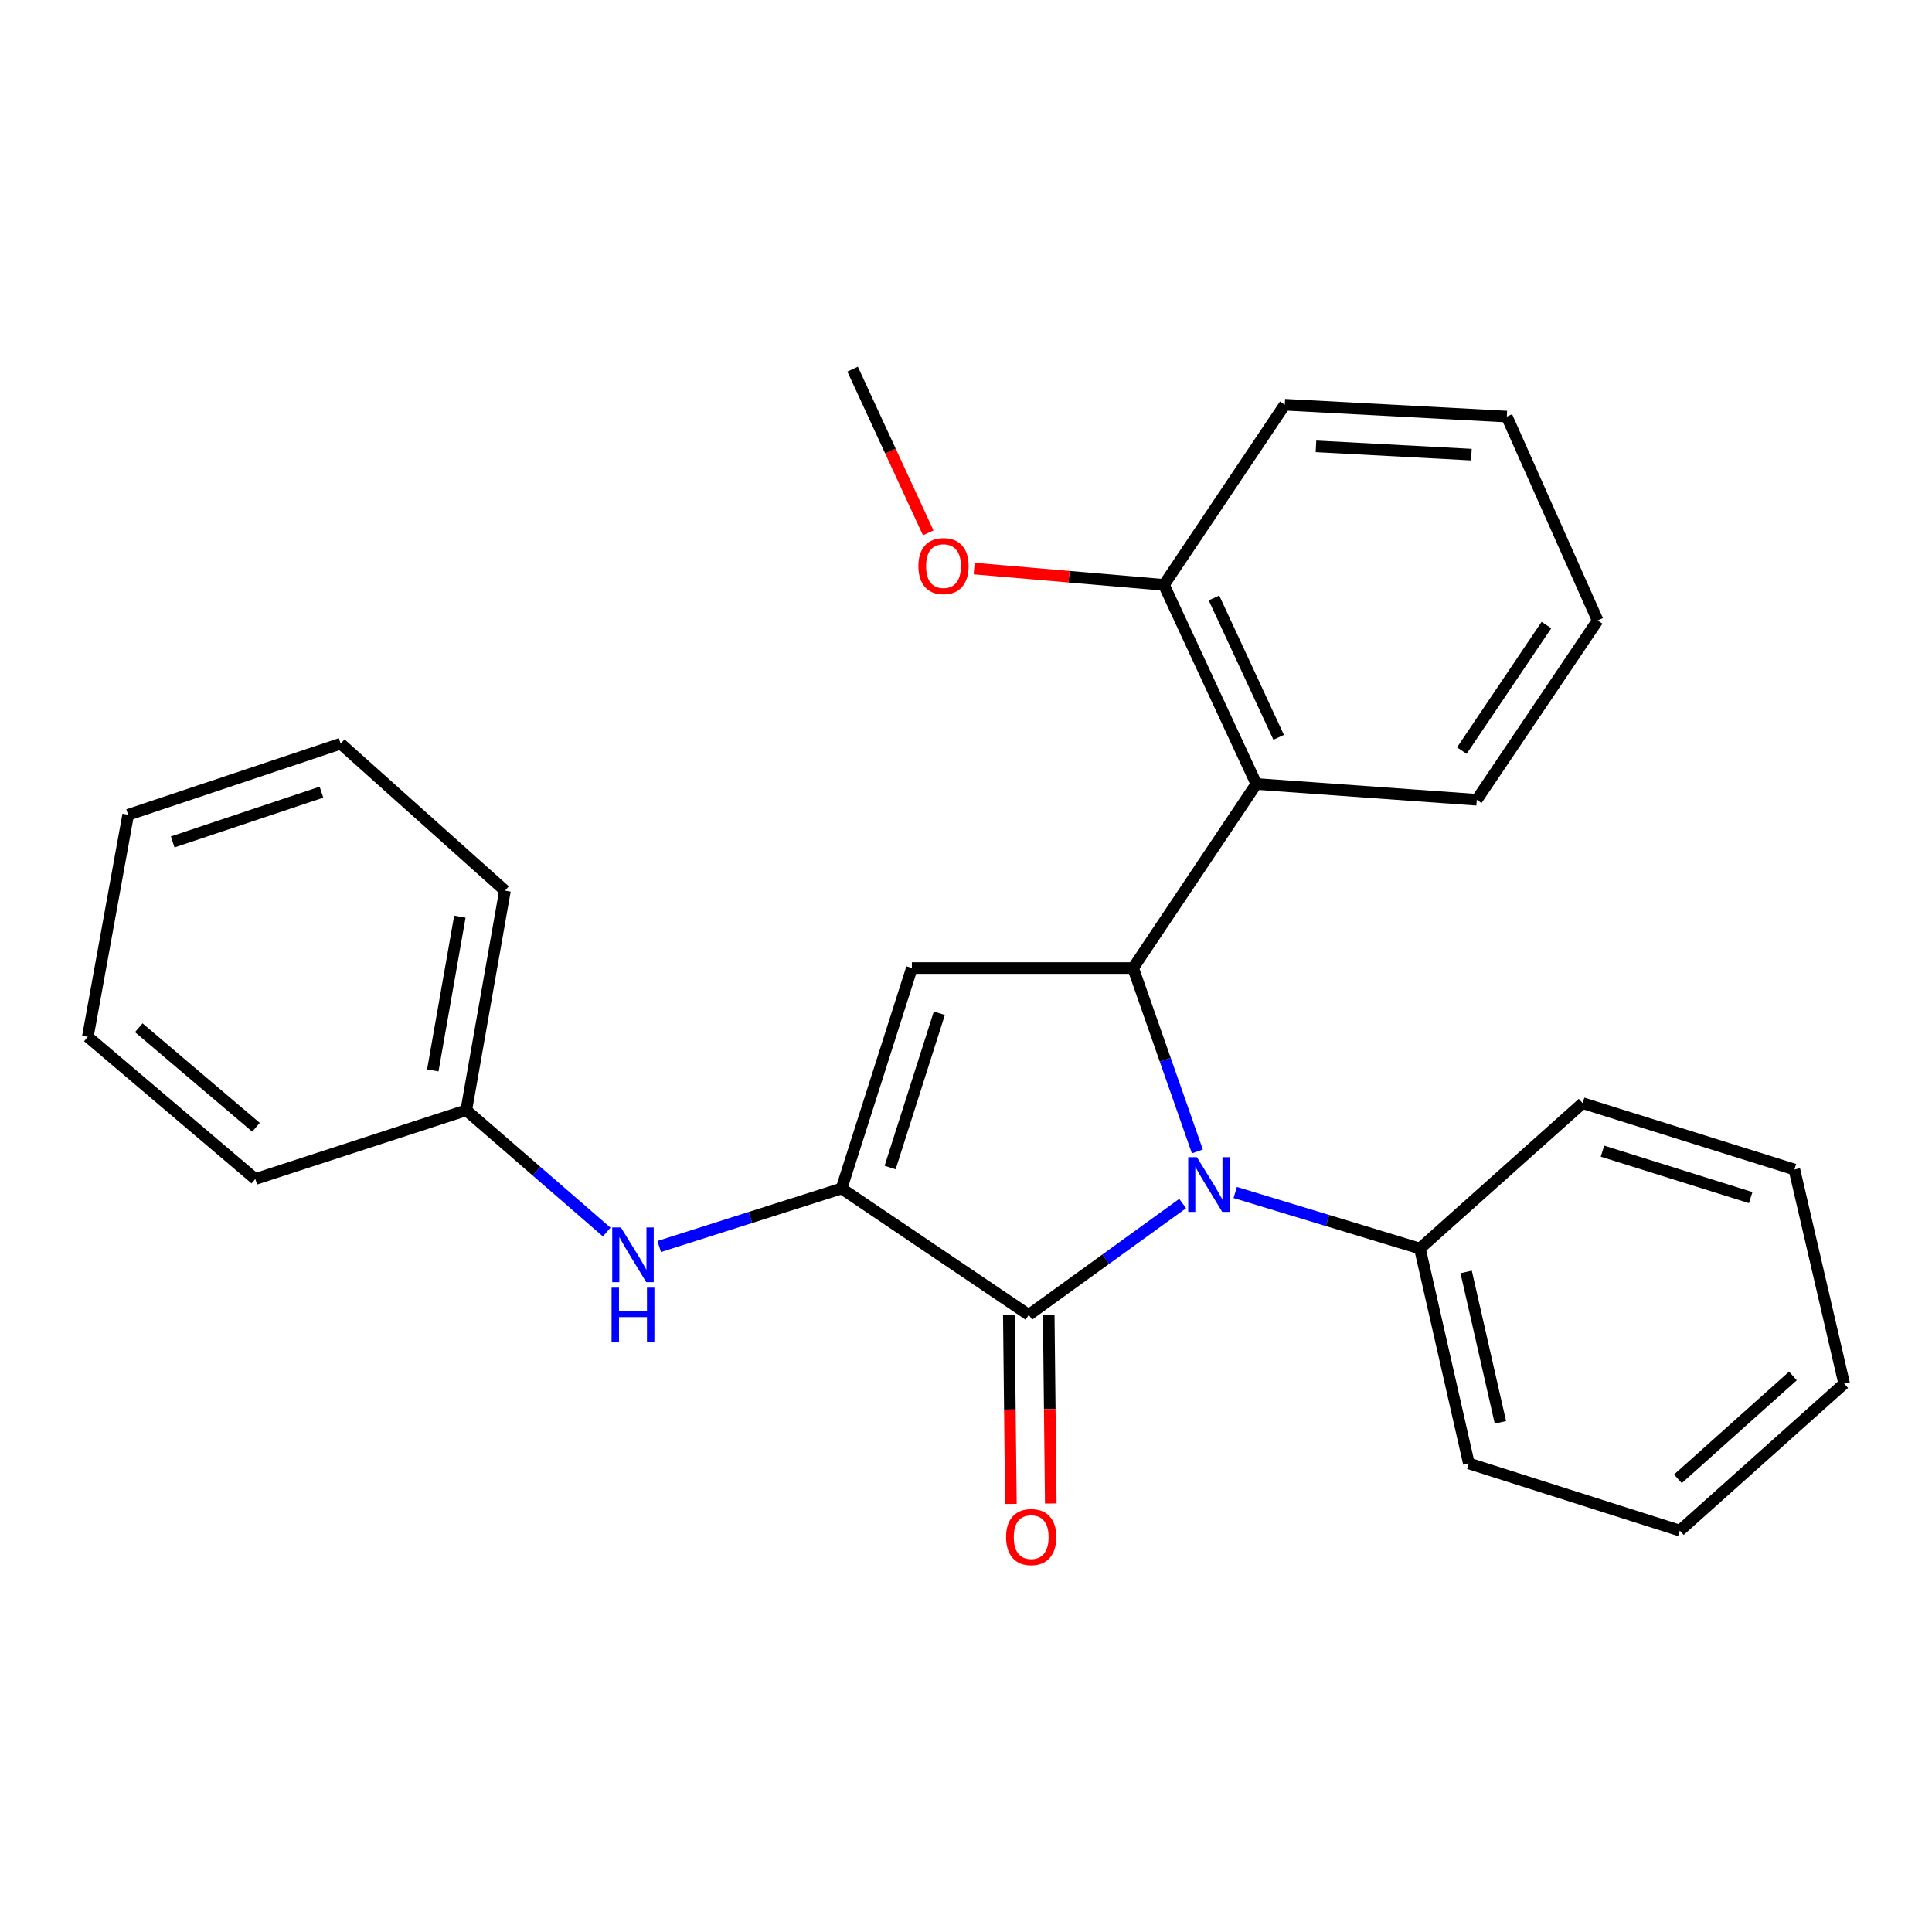 <?xml version='1.0' encoding='iso-8859-1'?>
<svg version='1.1' baseProfile='full'
              xmlns='http://www.w3.org/2000/svg'
                      xmlns:rdkit='http://www.rdkit.org/xml'
                      xmlns:xlink='http://www.w3.org/1999/xlink'
                  xml:space='preserve'
width='1000px' height='1000px' viewBox='0 0 1000 1000'>
<!-- END OF HEADER -->
<rect style='opacity:1.0;fill:#FFFFFF;stroke:none' width='1000' height='1000' x='0' y='0'> </rect>
<path class='bond-0' d='M 619.756,595.978 L 603.126,548.517' style='fill:none;fill-rule:evenodd;stroke:#0000FF;stroke-width:6px;stroke-linecap:butt;stroke-linejoin:miter;stroke-opacity:1' />
<path class='bond-0' d='M 603.126,548.517 L 586.495,501.056' style='fill:none;fill-rule:evenodd;stroke:#000000;stroke-width:6px;stroke-linecap:butt;stroke-linejoin:miter;stroke-opacity:1' />
<path class='bond-2' d='M 612.139,622.96 L 572.317,651.772' style='fill:none;fill-rule:evenodd;stroke:#0000FF;stroke-width:6px;stroke-linecap:butt;stroke-linejoin:miter;stroke-opacity:1' />
<path class='bond-2' d='M 572.317,651.772 L 532.495,680.585' style='fill:none;fill-rule:evenodd;stroke:#000000;stroke-width:6px;stroke-linecap:butt;stroke-linejoin:miter;stroke-opacity:1' />
<path class='bond-6' d='M 639.35,617.232 L 687.145,631.738' style='fill:none;fill-rule:evenodd;stroke:#0000FF;stroke-width:6px;stroke-linecap:butt;stroke-linejoin:miter;stroke-opacity:1' />
<path class='bond-6' d='M 687.145,631.738 L 734.94,646.244' style='fill:none;fill-rule:evenodd;stroke:#000000;stroke-width:6px;stroke-linecap:butt;stroke-linejoin:miter;stroke-opacity:1' />
<path class='bond-3' d='M 586.495,501.056 L 471.99,501.056' style='fill:none;fill-rule:evenodd;stroke:#000000;stroke-width:6px;stroke-linecap:butt;stroke-linejoin:miter;stroke-opacity:1' />
<path class='bond-4' d='M 586.495,501.056 L 650.28,405.786' style='fill:none;fill-rule:evenodd;stroke:#000000;stroke-width:6px;stroke-linecap:butt;stroke-linejoin:miter;stroke-opacity:1' />
<path class='bond-1' d='M 435.596,615.16 L 532.495,680.585' style='fill:none;fill-rule:evenodd;stroke:#000000;stroke-width:6px;stroke-linecap:butt;stroke-linejoin:miter;stroke-opacity:1' />
<path class='bond-5' d='M 435.596,615.16 L 388.398,630.172' style='fill:none;fill-rule:evenodd;stroke:#000000;stroke-width:6px;stroke-linecap:butt;stroke-linejoin:miter;stroke-opacity:1' />
<path class='bond-5' d='M 388.398,630.172 L 341.201,645.184' style='fill:none;fill-rule:evenodd;stroke:#0000FF;stroke-width:6px;stroke-linecap:butt;stroke-linejoin:miter;stroke-opacity:1' />
<path class='bond-26' d='M 435.596,615.16 L 471.99,501.056' style='fill:none;fill-rule:evenodd;stroke:#000000;stroke-width:6px;stroke-linecap:butt;stroke-linejoin:miter;stroke-opacity:1' />
<path class='bond-26' d='M 460.725,604.318 L 486.201,524.446' style='fill:none;fill-rule:evenodd;stroke:#000000;stroke-width:6px;stroke-linecap:butt;stroke-linejoin:miter;stroke-opacity:1' />
<path class='bond-7' d='M 522.172,680.697 L 522.704,729.56' style='fill:none;fill-rule:evenodd;stroke:#000000;stroke-width:6px;stroke-linecap:butt;stroke-linejoin:miter;stroke-opacity:1' />
<path class='bond-7' d='M 522.704,729.56 L 523.235,778.422' style='fill:none;fill-rule:evenodd;stroke:#FF0000;stroke-width:6px;stroke-linecap:butt;stroke-linejoin:miter;stroke-opacity:1' />
<path class='bond-7' d='M 542.817,680.473 L 543.349,729.335' style='fill:none;fill-rule:evenodd;stroke:#000000;stroke-width:6px;stroke-linecap:butt;stroke-linejoin:miter;stroke-opacity:1' />
<path class='bond-7' d='M 543.349,729.335 L 543.88,778.198' style='fill:none;fill-rule:evenodd;stroke:#FF0000;stroke-width:6px;stroke-linecap:butt;stroke-linejoin:miter;stroke-opacity:1' />
<path class='bond-8' d='M 650.28,405.786 L 602.439,302.728' style='fill:none;fill-rule:evenodd;stroke:#000000;stroke-width:6px;stroke-linecap:butt;stroke-linejoin:miter;stroke-opacity:1' />
<path class='bond-8' d='M 661.831,381.634 L 628.342,309.493' style='fill:none;fill-rule:evenodd;stroke:#000000;stroke-width:6px;stroke-linecap:butt;stroke-linejoin:miter;stroke-opacity:1' />
<path class='bond-11' d='M 650.28,405.786 L 764.373,413.964' style='fill:none;fill-rule:evenodd;stroke:#000000;stroke-width:6px;stroke-linecap:butt;stroke-linejoin:miter;stroke-opacity:1' />
<path class='bond-9' d='M 314.033,637.711 L 277.686,606.191' style='fill:none;fill-rule:evenodd;stroke:#0000FF;stroke-width:6px;stroke-linecap:butt;stroke-linejoin:miter;stroke-opacity:1' />
<path class='bond-9' d='M 277.686,606.191 L 241.34,574.671' style='fill:none;fill-rule:evenodd;stroke:#000000;stroke-width:6px;stroke-linecap:butt;stroke-linejoin:miter;stroke-opacity:1' />
<path class='bond-12' d='M 734.94,646.244 L 760.278,757.468' style='fill:none;fill-rule:evenodd;stroke:#000000;stroke-width:6px;stroke-linecap:butt;stroke-linejoin:miter;stroke-opacity:1' />
<path class='bond-12' d='M 758.871,658.342 L 776.607,736.199' style='fill:none;fill-rule:evenodd;stroke:#000000;stroke-width:6px;stroke-linecap:butt;stroke-linejoin:miter;stroke-opacity:1' />
<path class='bond-13' d='M 734.94,646.244 L 819.176,570.989' style='fill:none;fill-rule:evenodd;stroke:#000000;stroke-width:6px;stroke-linecap:butt;stroke-linejoin:miter;stroke-opacity:1' />
<path class='bond-10' d='M 602.439,302.728 L 553.33,298.506' style='fill:none;fill-rule:evenodd;stroke:#000000;stroke-width:6px;stroke-linecap:butt;stroke-linejoin:miter;stroke-opacity:1' />
<path class='bond-10' d='M 553.33,298.506 L 504.22,294.285' style='fill:none;fill-rule:evenodd;stroke:#FF0000;stroke-width:6px;stroke-linecap:butt;stroke-linejoin:miter;stroke-opacity:1' />
<path class='bond-14' d='M 602.439,302.728 L 665.008,209.488' style='fill:none;fill-rule:evenodd;stroke:#000000;stroke-width:6px;stroke-linecap:butt;stroke-linejoin:miter;stroke-opacity:1' />
<path class='bond-15' d='M 241.34,574.671 L 261.366,460.991' style='fill:none;fill-rule:evenodd;stroke:#000000;stroke-width:6px;stroke-linecap:butt;stroke-linejoin:miter;stroke-opacity:1' />
<path class='bond-15' d='M 224.011,554.037 L 238.029,474.461' style='fill:none;fill-rule:evenodd;stroke:#000000;stroke-width:6px;stroke-linecap:butt;stroke-linejoin:miter;stroke-opacity:1' />
<path class='bond-16' d='M 241.34,574.671 L 132.145,610.251' style='fill:none;fill-rule:evenodd;stroke:#000000;stroke-width:6px;stroke-linecap:butt;stroke-linejoin:miter;stroke-opacity:1' />
<path class='bond-17' d='M 480.447,275.796 L 460.877,233.438' style='fill:none;fill-rule:evenodd;stroke:#FF0000;stroke-width:6px;stroke-linecap:butt;stroke-linejoin:miter;stroke-opacity:1' />
<path class='bond-17' d='M 460.877,233.438 L 441.308,191.079' style='fill:none;fill-rule:evenodd;stroke:#000000;stroke-width:6px;stroke-linecap:butt;stroke-linejoin:miter;stroke-opacity:1' />
<path class='bond-18' d='M 764.373,413.964 L 826.941,321.137' style='fill:none;fill-rule:evenodd;stroke:#000000;stroke-width:6px;stroke-linecap:butt;stroke-linejoin:miter;stroke-opacity:1' />
<path class='bond-18' d='M 756.638,388.501 L 800.436,323.522' style='fill:none;fill-rule:evenodd;stroke:#000000;stroke-width:6px;stroke-linecap:butt;stroke-linejoin:miter;stroke-opacity:1' />
<path class='bond-21' d='M 760.278,757.468 L 869.484,792.234' style='fill:none;fill-rule:evenodd;stroke:#000000;stroke-width:6px;stroke-linecap:butt;stroke-linejoin:miter;stroke-opacity:1' />
<path class='bond-19' d='M 819.176,570.989 L 928.772,605.33' style='fill:none;fill-rule:evenodd;stroke:#000000;stroke-width:6px;stroke-linecap:butt;stroke-linejoin:miter;stroke-opacity:1' />
<path class='bond-19' d='M 829.442,595.842 L 906.16,619.88' style='fill:none;fill-rule:evenodd;stroke:#000000;stroke-width:6px;stroke-linecap:butt;stroke-linejoin:miter;stroke-opacity:1' />
<path class='bond-28' d='M 665.008,209.488 L 779.926,215.625' style='fill:none;fill-rule:evenodd;stroke:#000000;stroke-width:6px;stroke-linecap:butt;stroke-linejoin:miter;stroke-opacity:1' />
<path class='bond-28' d='M 681.145,231.025 L 761.587,235.321' style='fill:none;fill-rule:evenodd;stroke:#000000;stroke-width:6px;stroke-linecap:butt;stroke-linejoin:miter;stroke-opacity:1' />
<path class='bond-23' d='M 261.366,460.991 L 176.327,384.922' style='fill:none;fill-rule:evenodd;stroke:#000000;stroke-width:6px;stroke-linecap:butt;stroke-linejoin:miter;stroke-opacity:1' />
<path class='bond-22' d='M 132.145,610.251 L 45.455,536.648' style='fill:none;fill-rule:evenodd;stroke:#000000;stroke-width:6px;stroke-linecap:butt;stroke-linejoin:miter;stroke-opacity:1' />
<path class='bond-22' d='M 132.504,583.472 L 71.821,531.95' style='fill:none;fill-rule:evenodd;stroke:#000000;stroke-width:6px;stroke-linecap:butt;stroke-linejoin:miter;stroke-opacity:1' />
<path class='bond-20' d='M 826.941,321.137 L 779.926,215.625' style='fill:none;fill-rule:evenodd;stroke:#000000;stroke-width:6px;stroke-linecap:butt;stroke-linejoin:miter;stroke-opacity:1' />
<path class='bond-24' d='M 928.772,605.33 L 954.545,716.176' style='fill:none;fill-rule:evenodd;stroke:#000000;stroke-width:6px;stroke-linecap:butt;stroke-linejoin:miter;stroke-opacity:1' />
<path class='bond-27' d='M 869.484,792.234 L 954.545,716.176' style='fill:none;fill-rule:evenodd;stroke:#000000;stroke-width:6px;stroke-linecap:butt;stroke-linejoin:miter;stroke-opacity:1' />
<path class='bond-27' d='M 868.481,765.435 L 928.025,712.194' style='fill:none;fill-rule:evenodd;stroke:#000000;stroke-width:6px;stroke-linecap:butt;stroke-linejoin:miter;stroke-opacity:1' />
<path class='bond-25' d='M 45.455,536.648 L 66.33,421.729' style='fill:none;fill-rule:evenodd;stroke:#000000;stroke-width:6px;stroke-linecap:butt;stroke-linejoin:miter;stroke-opacity:1' />
<path class='bond-29' d='M 176.327,384.922 L 66.33,421.729' style='fill:none;fill-rule:evenodd;stroke:#000000;stroke-width:6px;stroke-linecap:butt;stroke-linejoin:miter;stroke-opacity:1' />
<path class='bond-29' d='M 166.379,410.022 L 89.381,435.787' style='fill:none;fill-rule:evenodd;stroke:#000000;stroke-width:6px;stroke-linecap:butt;stroke-linejoin:miter;stroke-opacity:1' />
<path  class='atom-0' d='M 619.497 598.947
L 628.777 613.947
Q 629.697 615.427, 631.177 618.107
Q 632.657 620.787, 632.737 620.947
L 632.737 598.947
L 636.497 598.947
L 636.497 627.267
L 632.617 627.267
L 622.657 610.867
Q 621.497 608.947, 620.257 606.747
Q 619.057 604.547, 618.697 603.867
L 618.697 627.267
L 615.017 627.267
L 615.017 598.947
L 619.497 598.947
' fill='#0000FF'/>
<path  class='atom-6' d='M 321.369 635.341
L 330.649 650.341
Q 331.569 651.821, 333.049 654.501
Q 334.529 657.181, 334.609 657.341
L 334.609 635.341
L 338.369 635.341
L 338.369 663.661
L 334.489 663.661
L 324.529 647.261
Q 323.369 645.341, 322.129 643.141
Q 320.929 640.941, 320.569 640.261
L 320.569 663.661
L 316.889 663.661
L 316.889 635.341
L 321.369 635.341
' fill='#0000FF'/>
<path  class='atom-6' d='M 316.549 666.493
L 320.389 666.493
L 320.389 678.533
L 334.869 678.533
L 334.869 666.493
L 338.709 666.493
L 338.709 694.813
L 334.869 694.813
L 334.869 681.733
L 320.389 681.733
L 320.389 694.813
L 316.549 694.813
L 316.549 666.493
' fill='#0000FF'/>
<path  class='atom-8' d='M 520.745 795.583
Q 520.745 788.783, 524.105 784.983
Q 527.465 781.183, 533.745 781.183
Q 540.025 781.183, 543.385 784.983
Q 546.745 788.783, 546.745 795.583
Q 546.745 802.463, 543.345 806.383
Q 539.945 810.263, 533.745 810.263
Q 527.505 810.263, 524.105 806.383
Q 520.745 802.503, 520.745 795.583
M 533.745 807.063
Q 538.065 807.063, 540.385 804.183
Q 542.745 801.263, 542.745 795.583
Q 542.745 790.023, 540.385 787.223
Q 538.065 784.383, 533.745 784.383
Q 529.425 784.383, 527.065 787.183
Q 524.745 789.983, 524.745 795.583
Q 524.745 801.303, 527.065 804.183
Q 529.425 807.063, 533.745 807.063
' fill='#FF0000'/>
<path  class='atom-11' d='M 475.358 293.001
Q 475.358 286.201, 478.718 282.401
Q 482.078 278.601, 488.358 278.601
Q 494.638 278.601, 497.998 282.401
Q 501.358 286.201, 501.358 293.001
Q 501.358 299.881, 497.958 303.801
Q 494.558 307.681, 488.358 307.681
Q 482.118 307.681, 478.718 303.801
Q 475.358 299.921, 475.358 293.001
M 488.358 304.481
Q 492.678 304.481, 494.998 301.601
Q 497.358 298.681, 497.358 293.001
Q 497.358 287.441, 494.998 284.641
Q 492.678 281.801, 488.358 281.801
Q 484.038 281.801, 481.678 284.601
Q 479.358 287.401, 479.358 293.001
Q 479.358 298.721, 481.678 301.601
Q 484.038 304.481, 488.358 304.481
' fill='#FF0000'/>
</svg>
